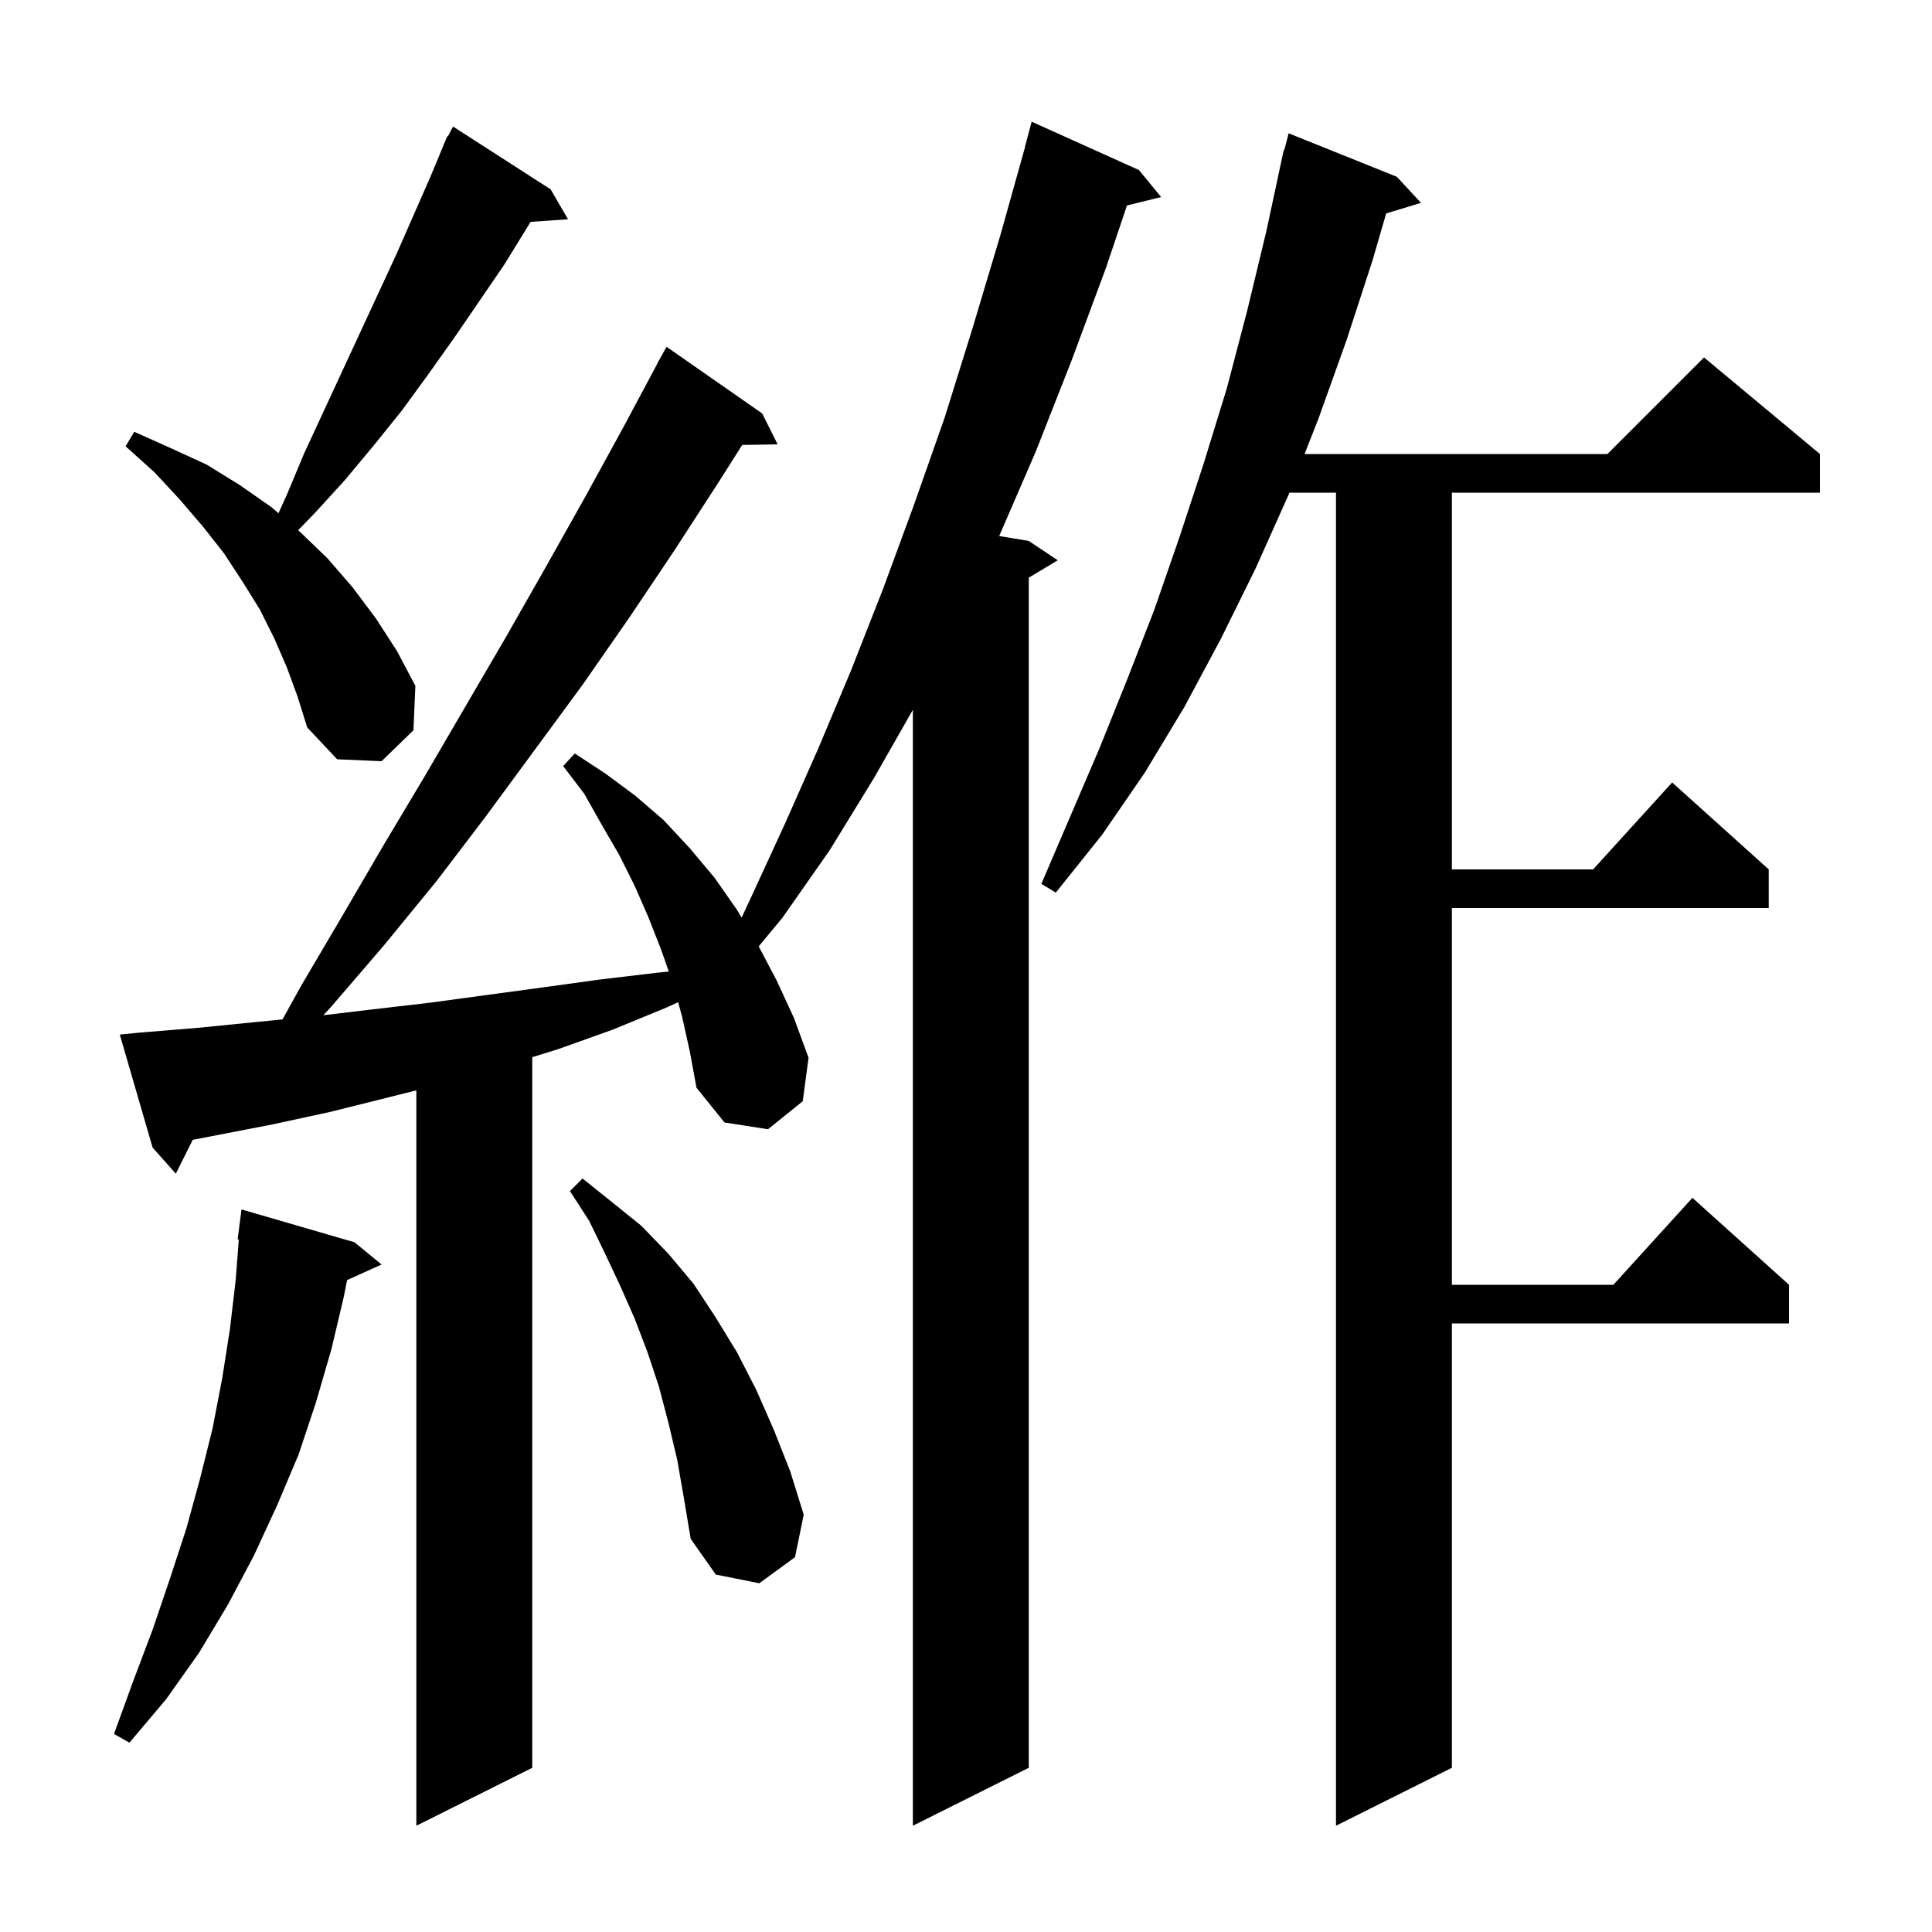<svg xmlns="http://www.w3.org/2000/svg" xmlns:xlink="http://www.w3.org/1999/xlink" version="1.1" baseProfile="full" viewBox="0 0 200 200" width="200" height="200"><g fill="currentColor"><path d="M 144.6 18.3 L 147.1 21.0 L 143.497 22.094 L 142.1 26.9 L 139.4 35.2 L 136.5 43.3 L 135.048 47.0 L 166.4 47.0 L 176.4 37.0 L 188.4 47.0 L 188.4 51.0 L 150.3 51.0 L 150.3 90.0 L 164.918 90.0 L 173.1 81.0 L 183.1 90.0 L 183.1 94.0 L 150.3 94.0 L 150.3 133.0 L 167.018 133.0 L 175.2 124.0 L 185.2 133.0 L 185.2 137.0 L 150.3 137.0 L 150.3 183.0 L 138.3 189.0 L 138.3 51.0 L 133.478 51.0 L 133.4 51.2 L 130.0 58.8 L 126.4 66.1 L 122.6 73.2 L 118.5 80.0 L 114.1 86.4 L 109.3 92.4 L 107.8 91.5 L 113.8 77.5 L 116.7 70.3 L 119.5 63.1 L 122.1 55.6 L 124.6 48.0 L 127.0 40.2 L 129.1 32.2 L 131.1 23.9 L 132.9 15.5 L 132.956 15.513 L 133.4 13.8 Z M 70.6 105.2 L 70.196 103.746 L 69.0 104.3 L 63.4 106.6 L 57.8 108.6 L 55.1 109.438 L 55.1 183.0 L 43.1 189.0 L 43.1 112.875 L 34.2 115.1 L 28.2 116.4 L 19.952 117.996 L 18.2 121.5 L 15.8 118.8 L 12.4 107.1 L 14.4 106.9 L 20.5 106.4 L 26.5 105.8 L 29.244 105.53 L 31.2 102.0 L 35.5 94.7 L 39.7 87.5 L 44.0 80.3 L 52.4 65.9 L 56.5 58.7 L 60.6 51.4 L 64.6 44.1 L 68.015 37.707 L 68.0 37.7 L 69.0 35.9 L 78.9 42.8 L 80.5 46.0 L 76.832 46.062 L 74.4 49.9 L 69.8 57.0 L 65.1 64.0 L 60.3 70.9 L 50.3 84.5 L 45.2 91.2 L 39.8 97.8 L 34.3 104.2 L 33.475 105.096 L 38.5 104.5 L 44.5 103.8 L 56.3 102.2 L 62.1 101.4 L 68.0 100.7 L 69.238 100.574 L 68.4 98.2 L 67.1 94.9 L 65.7 91.7 L 64.1 88.5 L 62.3 85.4 L 60.5 82.2 L 58.3 79.3 L 59.5 78.0 L 62.7 80.1 L 65.8 82.4 L 68.7 84.9 L 71.4 87.8 L 74.0 90.9 L 76.3 94.2 L 76.773 94.987 L 77.7 93.0 L 81.2 85.4 L 84.7 77.5 L 88.1 69.4 L 91.4 61.0 L 94.6 52.3 L 97.8 43.2 L 100.7 33.9 L 103.6 24.2 L 106.119 15.204 L 106.1 15.2 L 106.8 12.6 L 117.9 17.6 L 120.2 20.4 L 116.665 21.268 L 114.5 27.7 L 110.9 37.4 L 107.2 46.8 L 103.435 55.489 L 106.5 56.0 L 109.5 58.0 L 106.5 59.8 L 106.5 183.0 L 94.5 189.0 L 94.5 73.478 L 90.5 80.5 L 85.9 88.0 L 81.0 95.0 L 78.541 97.969 L 80.4 101.5 L 82.2 105.4 L 83.7 109.5 L 83.1 114.0 L 79.5 116.9 L 75.0 116.2 L 72.1 112.6 L 71.4 108.8 Z M 36.7 128.6 L 39.5 130.9 L 35.931 132.516 L 35.6 134.2 L 34.3 139.7 L 32.7 145.2 L 30.9 150.6 L 28.7 155.8 L 26.3 161.0 L 23.6 166.1 L 20.6 171.1 L 17.2 175.9 L 13.4 180.4 L 11.8 179.5 L 13.8 174.0 L 15.8 168.7 L 17.6 163.4 L 19.3 158.2 L 20.7 153.1 L 22.0 147.9 L 23.0 142.7 L 23.8 137.6 L 24.4 132.5 L 24.723 128.303 L 24.6 128.3 L 25.0 125.2 Z M 70.1 151.1 L 69.2 147.3 L 68.2 143.5 L 67.0 139.9 L 65.7 136.5 L 64.2 133.1 L 62.6 129.7 L 61.0 126.4 L 59.0 123.3 L 60.3 122.0 L 63.3 124.4 L 66.4 126.9 L 69.2 129.8 L 71.8 132.9 L 74.1 136.4 L 76.3 140.0 L 78.3 143.9 L 80.1 148.0 L 81.8 152.3 L 83.2 156.8 L 82.3 161.2 L 78.6 163.9 L 74.1 163.0 L 71.5 159.3 L 70.8 155.1 Z M 29.7 69.1 L 28.4 66.1 L 26.9 63.1 L 25.1 60.2 L 23.2 57.3 L 21.0 54.5 L 18.6 51.7 L 16.0 48.9 L 13.0 46.2 L 13.9 44.7 L 17.7 46.4 L 21.4 48.1 L 24.8 50.2 L 28.1 52.5 L 28.827 53.13 L 29.7 51.2 L 31.5 46.9 L 41.0 26.4 L 44.6 18.2 L 45.923 15.009 L 45.9 15.0 L 46.026 14.76 L 46.3 14.1 L 46.358 14.13 L 46.9 13.1 L 57.0 19.6 L 58.8 22.7 L 54.928 22.967 L 52.2 27.4 L 47.0 35.0 L 44.3 38.8 L 41.6 42.5 L 38.7 46.1 L 35.7 49.7 L 32.6 53.1 L 30.86 54.892 L 31.1 55.1 L 33.9 57.8 L 36.5 60.8 L 38.9 64.0 L 41.1 67.4 L 43.0 71.0 L 42.8 75.6 L 39.5 78.8 L 34.9 78.6 L 31.8 75.3 L 30.8 72.1 Z "/></g></svg>